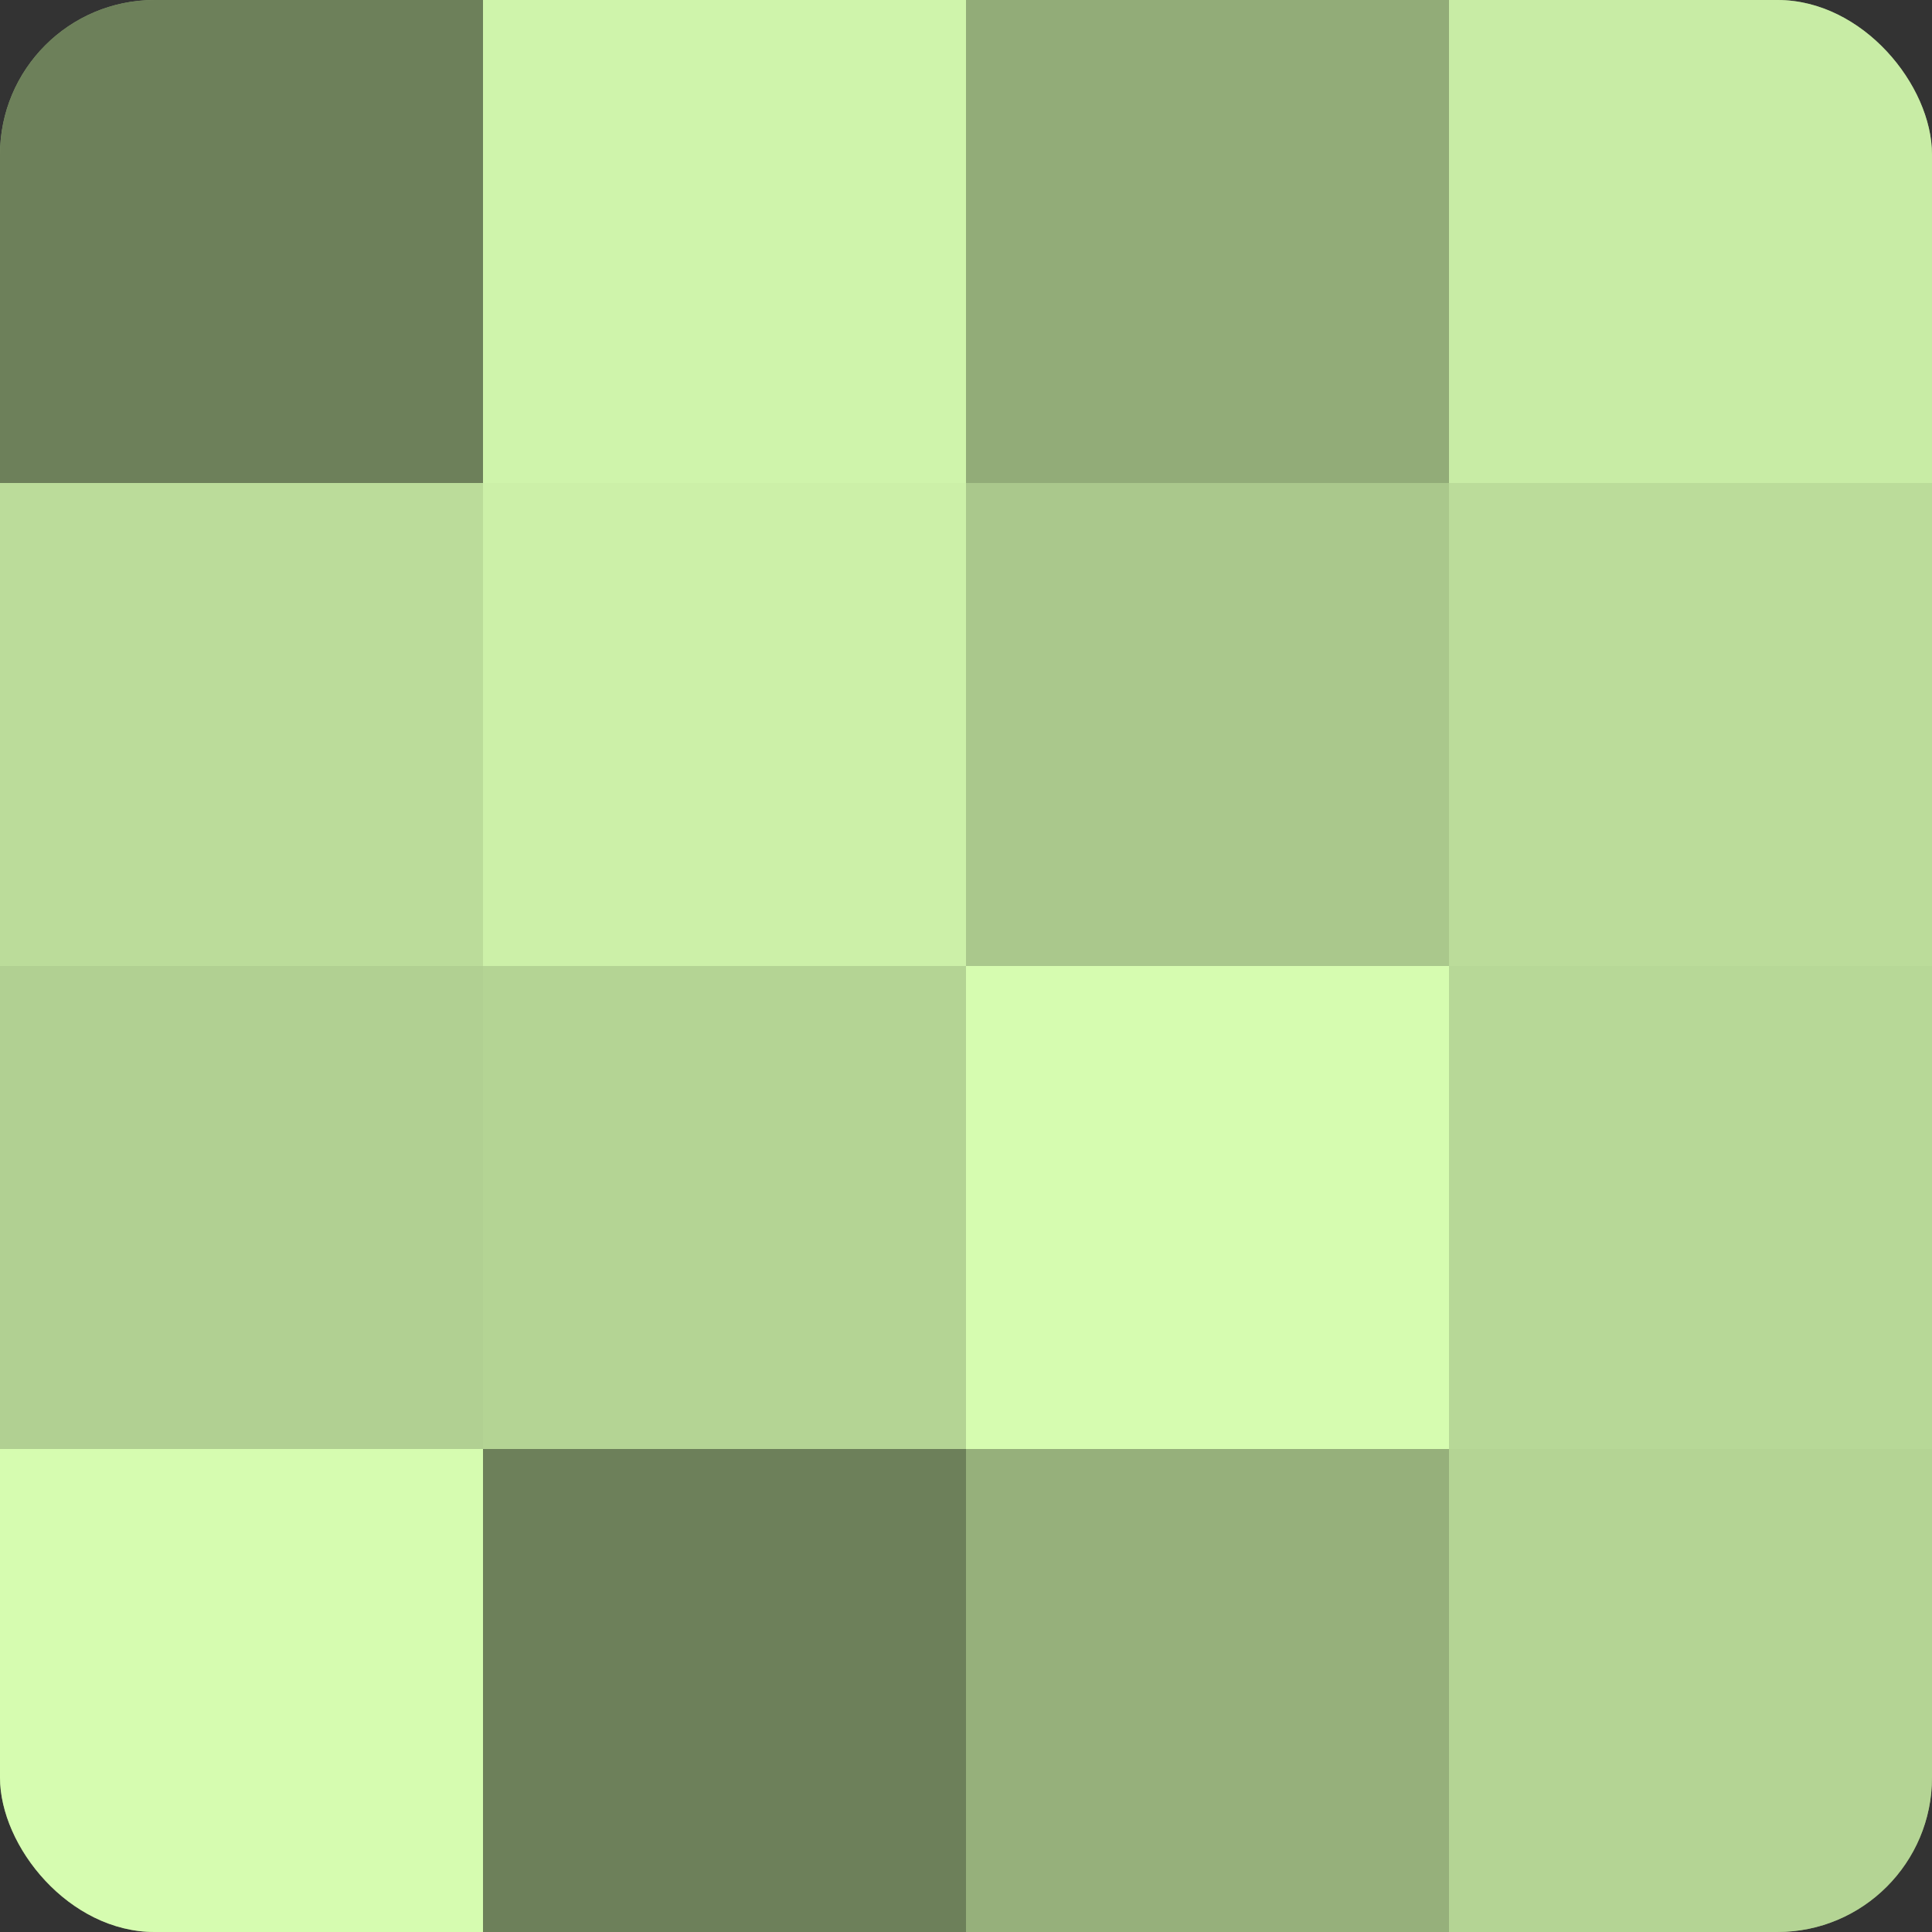 <?xml version="1.0" encoding="UTF-8"?>
<svg xmlns="http://www.w3.org/2000/svg" width="60" height="60" viewBox="0 0 100 100" preserveAspectRatio="xMidYMid meet"><rect x="0" y="0" width="100" height="100" fill="#333333" stroke="none"/><defs><clipPath id="c" width="100" height="100"><rect width="100" height="100" rx="8" ry="8"/></clipPath></defs><g clip-path="url(#c)"><rect width="100" height="100" fill="#88a070"/><rect width="25" height="25" fill="#6d805a"/><rect y="25" width="25" height="25" fill="#bbdc9a"/><rect y="50" width="25" height="25" fill="#b1d092"/><rect y="75" width="25" height="25" fill="#d6fcb0"/><rect x="25" width="25" height="25" fill="#cff4ab"/><rect x="25" y="25" width="25" height="25" fill="#ccf0a8"/><rect x="25" y="50" width="25" height="25" fill="#b4d494"/><rect x="25" y="75" width="25" height="25" fill="#6d805a"/><rect x="50" width="25" height="25" fill="#92ac78"/><rect x="50" y="25" width="25" height="25" fill="#aac88c"/><rect x="50" y="50" width="25" height="25" fill="#d6fcb0"/><rect x="50" y="75" width="25" height="25" fill="#96b07b"/><rect x="75" width="25" height="25" fill="#c8eca5"/><rect x="75" y="25" width="25" height="25" fill="#bbdc9a"/><rect x="75" y="50" width="25" height="25" fill="#b7d897"/><rect x="75" y="75" width="25" height="25" fill="#b4d494"/></g></svg>
